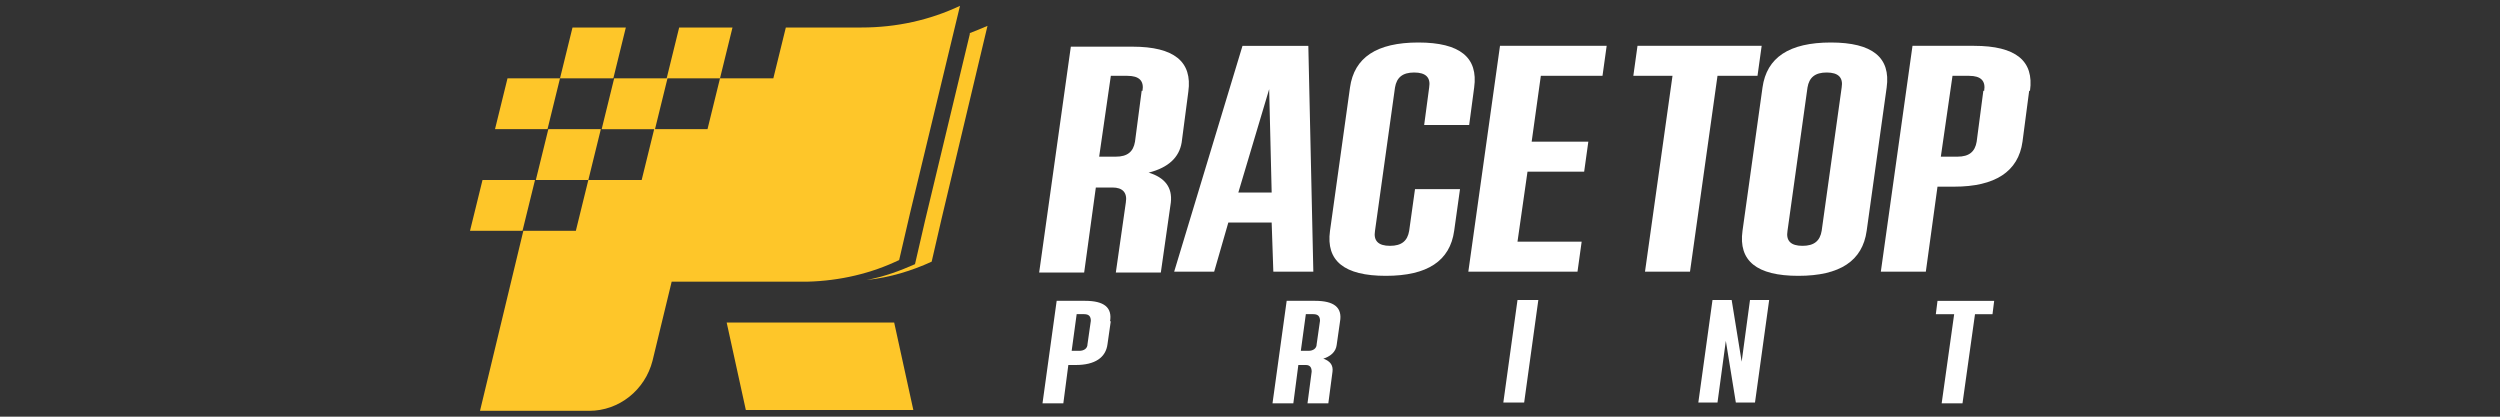 <svg viewBox="0 0 300 50" version="1.1" xmlns="http://www.w3.org/2000/svg" id="Layer_1">
  
  <rect x="0" y="0" width="300" height="50" fill="#333333" stroke="none"/>
  
  <defs>
    <style>
      .st0 {
        fill: #fec629;
      }

      .st1 {
        fill: #fff;
      }
    </style>
  </defs>
  <g>
    <path d="M137.8,20.7c2,.6,2.9,1.8,2.7,3.6l-1.2,8.4h-5.4l1.2-8.4c.2-1.2-.4-1.8-1.6-1.8h-2l-1.4,10.2h-5.4l3.8-27.1h7.4c5,0,7.2,1.8,6.7,5.4l-.8,6.1c-.3,1.8-1.6,3-3.9,3.6ZM137.1,10.9c.2-1.2-.4-1.8-1.8-1.8h-2l-1.4,9.7h2c1.4,0,2.1-.6,2.3-1.8l.8-6.1Z" class="st1"></path>
    <path d="M152.6,26.7h-5.2l-1.7,5.9h-4.8l8.2-27.1h7.9l.6,27.1h-4.8l-.2-5.9ZM152.6,23.1l-.3-12.4-3.7,12.4h4Z" class="st1"></path>
    <path d="M170.9,15l.6-4.5c.2-1.2-.4-1.8-1.8-1.8s-2.1.6-2.3,1.8l-2.4,17.2c-.2,1.2.4,1.8,1.8,1.8s2.1-.6,2.3-1.8l.7-5h5.4l-.7,5c-.5,3.6-3.2,5.4-8.2,5.4s-7.2-1.8-6.7-5.4l2.4-17.2c.5-3.6,3.2-5.4,8.2-5.4s7.2,1.8,6.7,5.4l-.6,4.5h-5.4Z" class="st1"></path>
    <path d="M179.9,5.5h12.9l-.5,3.6h-7.4l-1.1,7.9h6.8l-.5,3.6h-6.8l-1.2,8.4h7.7l-.5,3.6h-13.1l3.8-27.1Z" class="st1"></path>
    <path d="M210.8,9.1h-4.7l-3.3,23.5h-5.4l3.3-23.5h-4.7l.5-3.6h14.9l-.5,3.6Z" class="st1"></path>
    <path d="M226.4,10.5l-2.4,17.2c-.5,3.6-3.2,5.4-8.2,5.4s-7.2-1.8-6.7-5.4l2.4-17.2c.5-3.6,3.2-5.4,8.2-5.4s7.2,1.8,6.7,5.4ZM221,10.5c.2-1.2-.4-1.8-1.8-1.8s-2.1.6-2.3,1.8l-2.4,17.2c-.2,1.2.4,1.8,1.8,1.8s2.1-.6,2.3-1.8l2.4-17.2Z" class="st1"></path>
    <path d="M243.5,10.9l-.8,6.1c-.5,3.6-3.3,5.4-8.2,5.4h-2l-1.4,10.2h-5.4l3.8-27.1h7.4c5,0,7.2,1.8,6.7,5.4ZM238.1,10.9c.2-1.2-.4-1.8-1.8-1.8h-2l-1.4,9.7h2c1.4,0,2.1-.6,2.3-1.8l.8-6.1Z" class="st1"></path>
  </g>
  <g>
    <path d="M116.4,4l-5.4,22.5h0l-1.2,5.2c-1.8.8-3.7,1.5-5.8,1.9,2.8-.3,5.4-1.1,7.8-2.2l1.2-5.2h0l5.5-23.1c-.7.3-1.4.6-2.2.9Z" class="st0"></path>
    <path d="M87.9,3.3h-6.4l-1.5,6.1h6.4l1.5-6.1ZM78.6,15.5l1.5-6.1h-6.4l-1.5,6.1h6.4ZM96.9,33.8c3.9-.1,7.7-1,11-2.6l1.3-5.6h0L115.2.7c-3.6,1.7-7.6,2.6-11.8,2.6h-9.1l-1.5,6.1h-6.4l-1.5,6.1h-6.4l-1.5,6.1h-6.4l-1.5,6.1h-6.4l1.5-6.1h6.4l1.5-6.1h-6.4l1.5-6.1h6.4l1.5-6.1h-6.4s0,0,0,0h0l-1.5,6.1h-6.3l-1.5,6.1h6.4l-1.5,6.1h-6.4l-1.5,6.1h6.4l-5.2,21.6h13.1c3.6,0,6.7-2.5,7.6-6l2.3-9.5h15.6c.2,0,.5,0,.7,0ZM96.8,38.7c0,0-.1,0-.2,0h-9.4,0s2.3,10.5,2.3,10.5h20.1l-2.3-10.5h-10.5Z" class="st0"></path>
  </g>
  <g>
    <path d="M133.3,38.5l-.4,2.8c-.2,1.6-1.5,2.5-3.8,2.5h-.9l-.6,4.6h-2.5l1.7-12.3h3.4c2.3,0,3.3.8,3,2.5ZM130.9,38.5c0-.5-.2-.8-.8-.8h-.9l-.6,4.4h.9c.6,0,1-.3,1-.8l.4-2.8Z" class="st1"></path>
    <path d="M158.7,43c.9.3,1.3.8,1.2,1.6l-.5,3.8h-2.5l.5-3.8c0-.5-.2-.8-.7-.8h-.9l-.6,4.6h-2.5l1.7-12.3h3.4c2.3,0,3.3.8,3,2.5l-.4,2.8c-.1.8-.7,1.4-1.8,1.7ZM158.4,38.5c0-.5-.2-.8-.8-.8h-.9l-.6,4.4h.9c.6,0,1-.3,1-.8l.4-2.8Z" class="st1"></path>
    <path d="M182.1,36h2.5l-1.7,12.3h-2.5l1.7-12.3Z" class="st1"></path>
    <path d="M212.3,36l-1.7,12.3h-2.3l-1.2-7.4-1,7.4h-2.3l1.7-12.3h2.3l1.2,7.4,1-7.4h2.3Z" class="st1"></path>
    <path d="M239.2,37.7h-2.2l-1.5,10.7h-2.5l1.5-10.7h-2.2l.2-1.6h6.8l-.2,1.6Z" class="st1"></path>
  </g>
</svg>